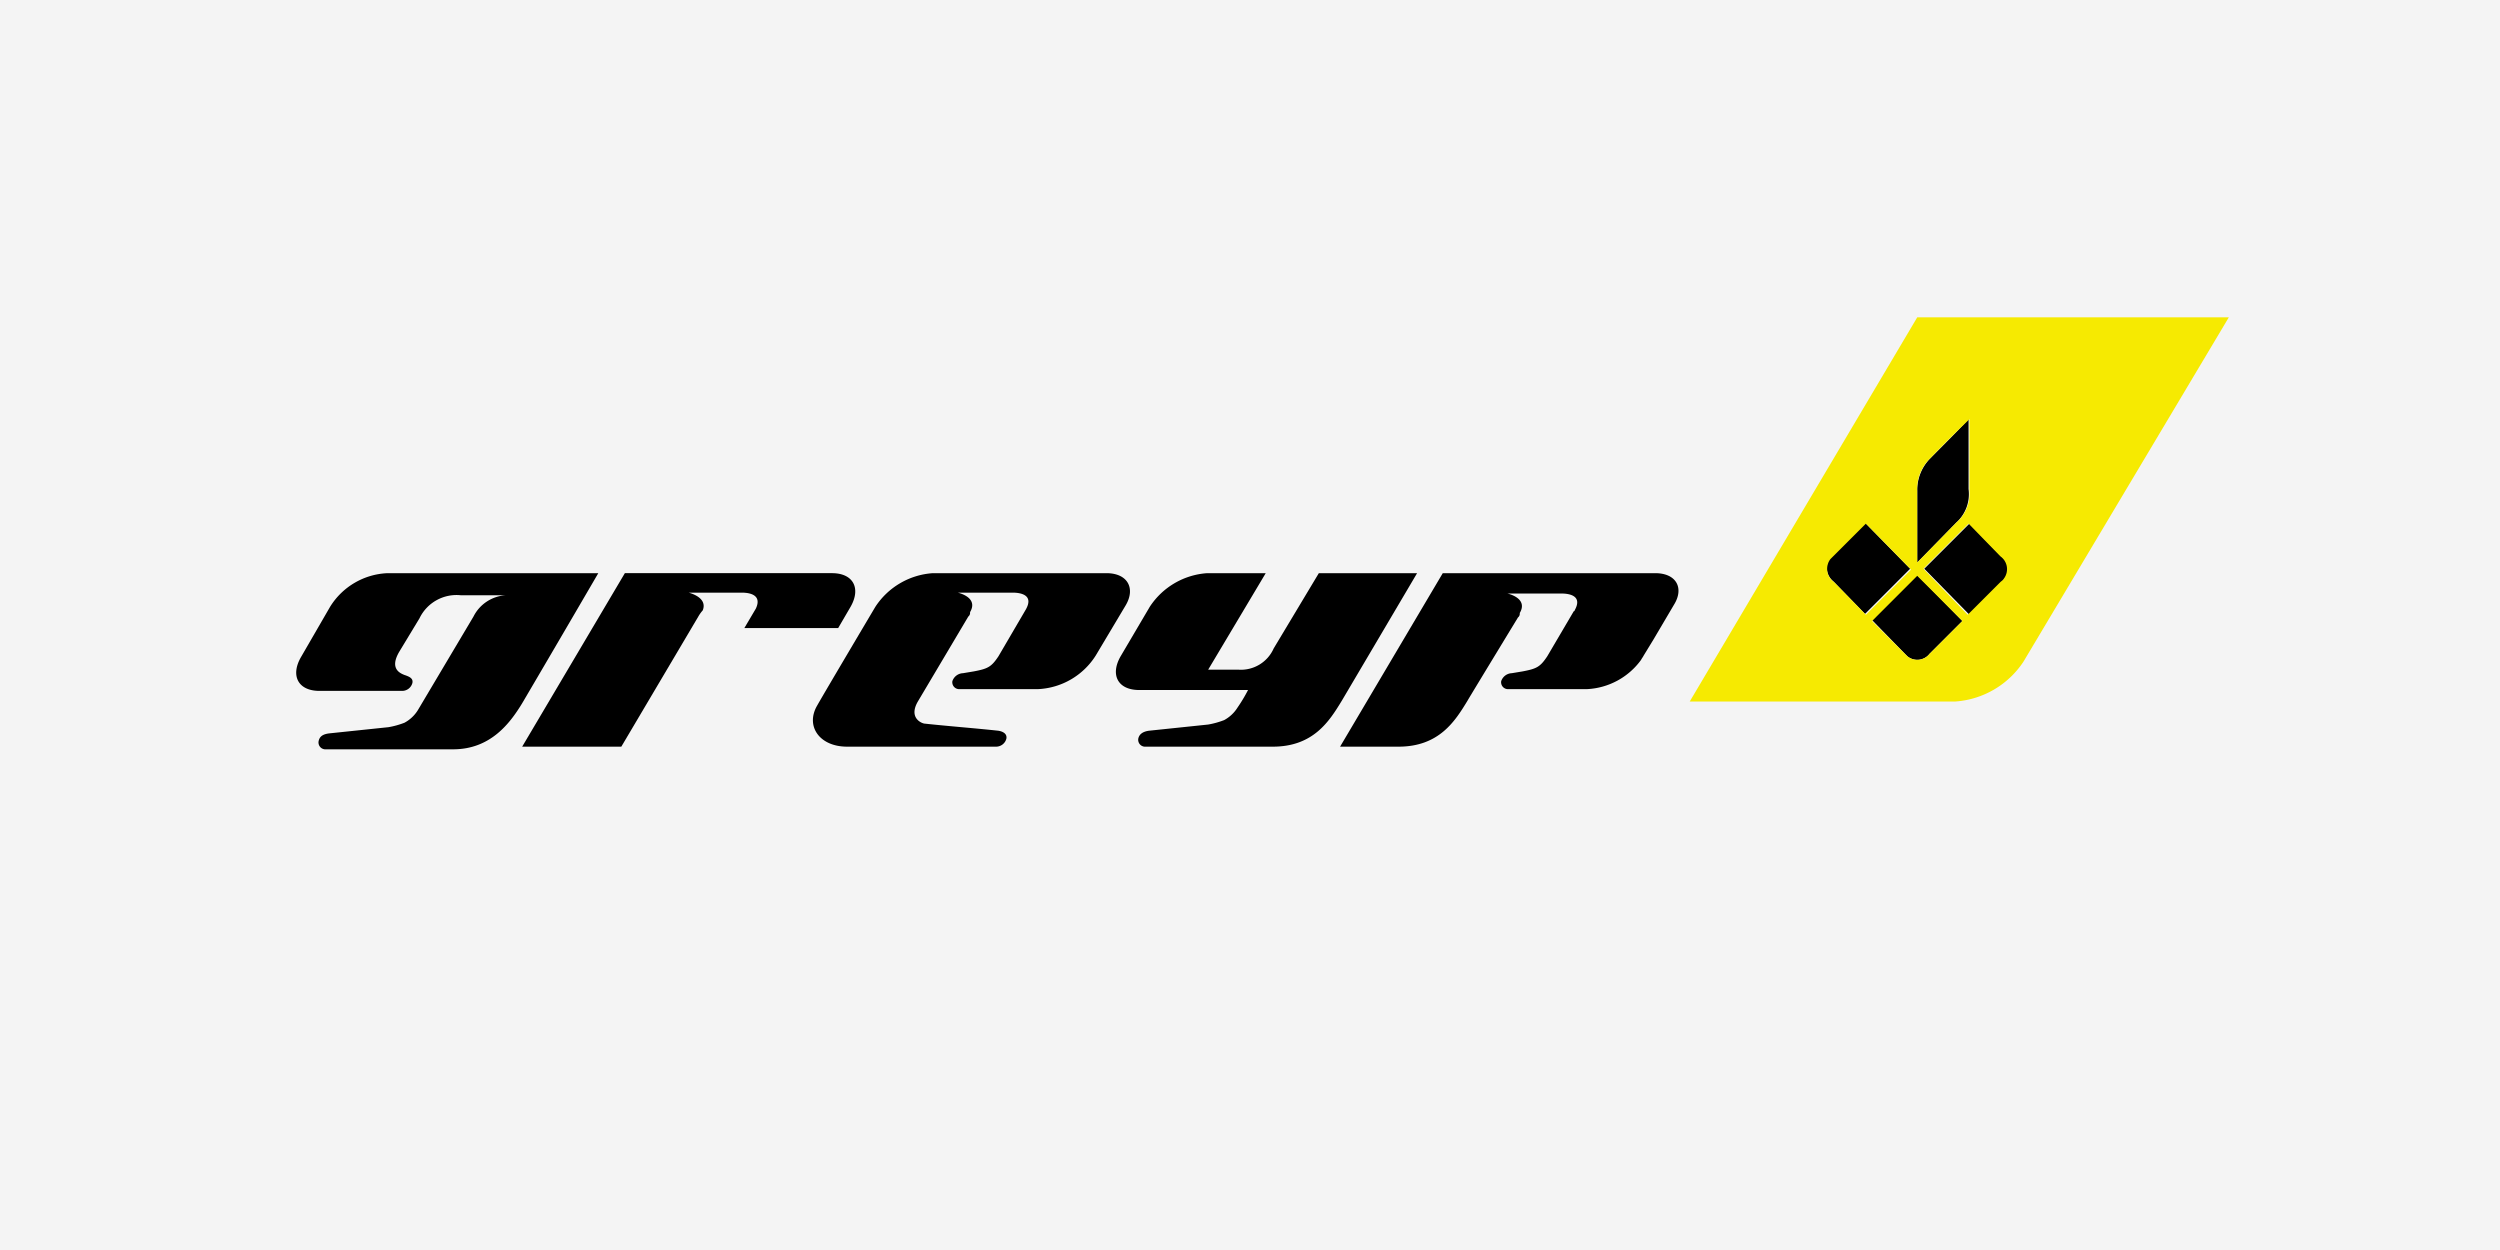 <?xml version="1.0" encoding="UTF-8"?>
<svg xmlns="http://www.w3.org/2000/svg" xmlns:xlink="http://www.w3.org/1999/xlink" width="600" height="300" viewBox="0 0 600 300">
  <rect x="0" y="0" width="600" height="300" fill="#808080" stroke="none"/>
  <defs>
    <clipPath id="clip-greyp-bikes">
      <rect width="600" height="300"></rect>
    </clipPath>
  </defs>
  <g id="greyp-bikes" clip-path="url(#clip-greyp-bikes)">
    <rect width="600" height="300" fill="#f4f4f4"></rect>
    <g id="greyp" transform="translate(71.215 76.164)">
      <path id="Pfad_3160" data-name="Pfad 3160" d="M174.293,37.221l7.648,7.86,10.835-10.835L181.941,23.2l-7.86,7.86-.637.637A4.211,4.211,0,0,0,174.293,37.221Z" transform="translate(194.443 26.087)"></path>
      <path id="Pfad_3161" data-name="Pfad 3161" d="M186.187,20.96A10.91,10.91,0,0,0,183,28.82V46.028l9.348-9.56a9.235,9.235,0,0,0,2.974-8.073v-17C195.534,11.612,189.8,17.348,186.187,20.96Z" transform="translate(205.918 12.819)"></path>
      <path id="Pfad_3162" data-name="Pfad 3162" d="M185.76,48.008l.637.637a3.738,3.738,0,0,0,5.311-.637l7.86-7.86L188.735,29.1,177.9,39.935Z" transform="translate(200.184 32.721)"></path>
      <path id="Pfad_3163" data-name="Pfad 3163" d="M203.132,36.472h0a3.773,3.773,0,0,0-.85-5.311l-7.648-7.86L183.8,34.135l10.835,11.047,7.86-7.86C202.5,37.109,202.92,36.684,203.132,36.472Z" transform="translate(206.818 26.2)"></path>
      <path id="Pfad_3164" data-name="Pfad 3164" d="M211.9,0,157.3,92.2h63.733a21.379,21.379,0,0,0,16.358-9.56L286.679,0Zm-20.82,58,.637-.637,7.86-7.86,10.835,11.047L199.576,71.381l-7.648-7.86A3.865,3.865,0,0,1,191.079,58Zm30.167-8.71-9.348,9.56V41.639a10.116,10.116,0,0,1,3.187-7.86c3.612-3.824,9.348-9.348,9.348-9.348v17A9.2,9.2,0,0,1,221.246,49.287Zm1.487,23.581-7.86,7.86a3.738,3.738,0,0,1-5.311.637l-.637-.637-7.86-7.86L211.9,62.034Zm-9.348-12.534L224.22,49.5l7.648,7.86a3.773,3.773,0,0,1,.85,5.311h0c-.212.425-.637.637-.85.85l-7.86,7.86Z" transform="translate(177.02)" fill="#f6ea01"></path>
      <path id="Pfad_3165" data-name="Pfad 3165" d="M193.43,28.9H142.444L117.8,70.539h14.021c9.772,0,13.6-6.161,16.571-11.047.212-.425,12.109-19.97,12.109-19.97a1.1,1.1,0,0,0,.425-.85V38.46c2.124-3.612-2.974-4.674-2.974-4.674h12.959c2.124,0,5.1.637,3.187,4.036a.208.208,0,0,1-.212.212L167.512,48.87c-1.7,2.549-2.549,2.974-5.948,3.612l-2.549.425a2.8,2.8,0,0,0-2.549,1.912,1.654,1.654,0,0,0,1.487,1.912h19.12a17.059,17.059,0,0,0,12.959-7.011c.212-.425.425-.637.637-1.062l2.337-3.824,4.886-8.285C200.441,32.512,198.529,28.9,193.43,28.9Z" transform="translate(132.605 32.496)"></path>
      <path id="Pfad_3166" data-name="Pfad 3166" d="M164.764,28.9H141.183L130.348,46.958a8.6,8.6,0,0,1-8.5,5.1h-7.223L128.436,28.9H114.415a17.894,17.894,0,0,0-13.809,8.073L93.6,48.87c-2.549,4.461-.637,8.073,4.461,8.073h26.131a37.367,37.367,0,0,1-2.549,4.249,8.518,8.518,0,0,1-3.187,2.974,20.106,20.106,0,0,1-3.824,1.062l-14.234,1.487q-2.231.319-2.549,1.912a1.654,1.654,0,0,0,1.487,1.912h30.8c9.772,0,13.6-6.161,16.571-11.047Z" transform="translate(104.123 32.496)"></path>
      <path id="Pfad_3167" data-name="Pfad 3167" d="M128.68,28.9H87.041a17.894,17.894,0,0,0-13.809,8.073S61.123,57.368,59.211,60.767c-2.762,4.886.637,9.772,7.223,9.772h35.691a2.551,2.551,0,0,0,2.549-1.912c.212-1.062-.637-1.7-1.912-1.912-5.948-.637-11.684-1.062-17.633-1.7-.637,0-4.036-1.275-1.7-5.311L95.539,39.31a1.1,1.1,0,0,0,.425-.85v-.212c2.124-3.612-2.974-4.674-2.974-4.674h13.172c2.124,0,5.1.637,3.187,4.036l-6.586,11.26c-1.7,2.549-2.549,2.974-5.948,3.612l-2.549.425a2.8,2.8,0,0,0-2.549,1.912A1.654,1.654,0,0,0,93.2,56.73h19.12a17.33,17.33,0,0,0,13.809-8.073l7.223-12.109C135.691,32.512,133.779,28.9,128.68,28.9Z" transform="translate(65.639 32.496)"></path>
      <path id="Pfad_3168" data-name="Pfad 3168" d="M72.376,28.9H21.815A17.024,17.024,0,0,0,8.006,36.973L1,49.082c-2.549,4.461-.637,8.073,4.461,8.073H25.214a2.551,2.551,0,0,0,2.549-1.912c.212-1.062-.637-1.487-1.912-1.912-1.062-.425-3.612-1.487-1.275-5.524l4.886-8.073a9.86,9.86,0,0,1,9.985-5.524H50.07a9.3,9.3,0,0,0-7.648,5.1L29.038,61.829A8.518,8.518,0,0,1,25.851,64.8a20.107,20.107,0,0,1-3.824,1.062L7.793,67.352c-1.7.212-2.337.85-2.549,1.912a1.654,1.654,0,0,0,1.487,1.912h30.8c8.923,0,13.6-6.161,16.571-11.047C62.6,45.683,72.376,28.9,72.376,28.9Z" transform="translate(0 32.496)"></path>
      <path id="Pfad_3169" data-name="Pfad 3169" d="M78.724,42.072h22.519l2.974-5.1c2.549-4.461.637-8.073-4.461-8.073H50.044L25.4,70.539H49.194L67.676,39.31a8.994,8.994,0,0,1,1.062-1.487c1.275-3.187-3.4-4.249-3.4-4.249H78.086c2.124,0,4.886.637,3.4,3.824Z" transform="translate(28.706 32.496)"></path>
    </g>
  </g>
</svg>
